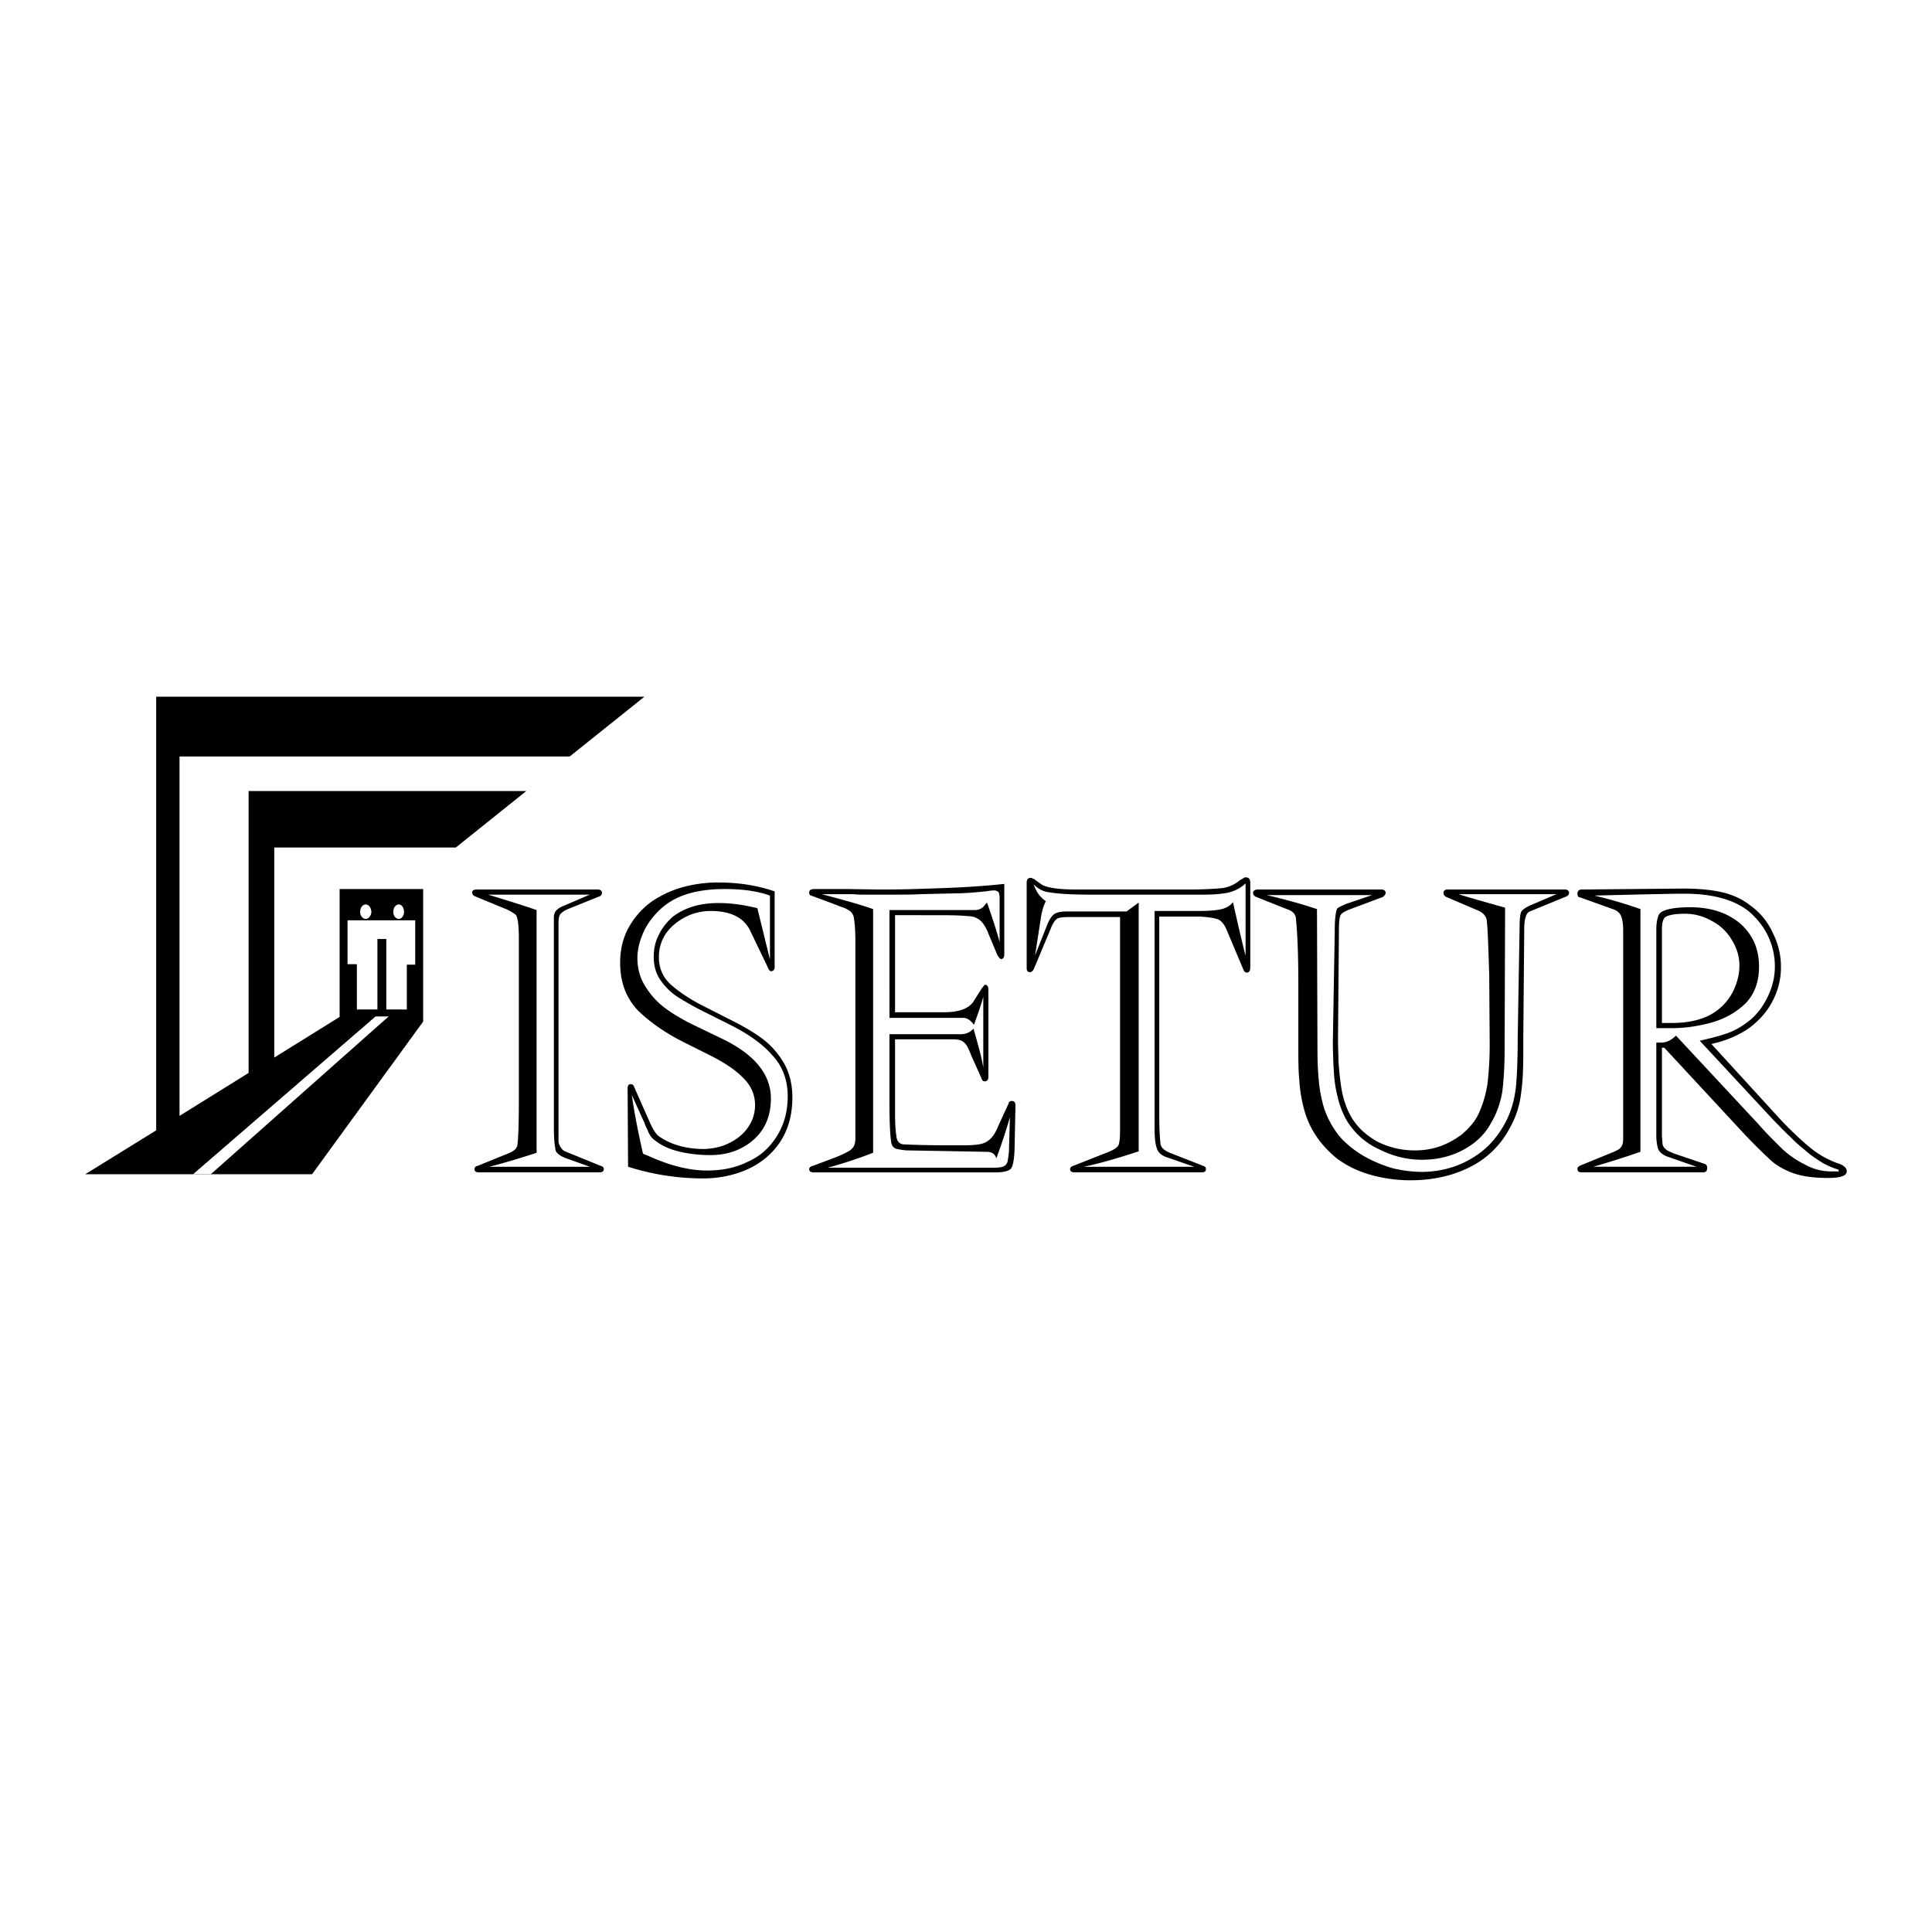 <svg xmlns="http://www.w3.org/2000/svg" width="2500" height="2500" viewBox="0 0 192.756 192.756"><g fill-rule="evenodd" clip-rule="evenodd"><path fill="#fff" d="M0 0h192.756v192.756H0V0z"/><path d="M64.292 69.513H15.583v43.262l-7.079 4.377h22.632l11.083-15.227V88.699h-8.335v12.76l-6.52 4.052V84.555h18.115l7.032-5.635H24.803v28.127l-6.892 4.284V75.474h38.931l7.45-5.961z"/><path d="M59.775 89.444l-3.12 1.257c-.419.186-.652.373-.792.559-.093.187-.14.465-.14.838v21.746c0 .233.093.42.232.652.14.187.28.326.419.373l3.539 1.443c.233.047.326.187.326.325 0 .233-.14.326-.465.326H47.807c-.326 0-.465-.093-.465-.326 0-.139.093-.278.326-.325l2.98-1.211c.605-.232.932-.513.978-.885.093-.792.14-2.235.14-4.424V93.636c0-1.258-.093-2.002-.279-2.329-.14-.14-.419-.326-.885-.559l-3.167-1.304c-.233-.093-.326-.233-.326-.419 0-.187.187-.279.466-.279h12.061c.279 0 .419.14.419.326s-.093.326-.28.372zm-.931-.186H48.692c1.863.559 3.493 1.071 4.844 1.537v24.216a75.42 75.42 0 0 1-4.704 1.396h10.013l-2.468-.885c-.466-.187-.792-.419-.931-.698-.093-.419-.187-1.164-.187-2.282V91.54c0-.279.093-.559.232-.698.14-.14.373-.326.746-.466l2.607-1.118zM77.285 88.933v7.544c0 .279-.139.419-.372.419-.093 0-.233-.14-.326-.419l-1.723-3.586c-.605-1.304-1.91-2.003-3.958-2.003-1.351 0-2.562.466-3.586 1.304-1.071.885-1.583 2.002-1.583 3.306 0 1.118.419 2.05 1.211 2.748.838.745 1.956 1.49 3.353 2.188l2.748 1.397c1.304.651 2.375 1.304 3.213 1.955a8.238 8.238 0 0 1 2.002 2.375c.512.932.792 2.05.792 3.307 0 1.677-.373 3.12-1.165 4.377-.792 1.211-1.862 2.143-3.26 2.794-1.35.605-2.84.932-4.47.932-2.515 0-4.983-.372-7.498-1.164l-.046-7.776c0-.326.093-.466.326-.466.14 0 .279.093.326.279l1.63 3.679c.326.698.652 1.164.931 1.304 1.165.792 2.655 1.211 4.471 1.211.792-.047 1.63-.187 2.375-.559.792-.373 1.443-.885 1.909-1.537s.746-1.396.746-2.281c0-1.071-.419-2.003-1.258-2.794-.792-.792-1.816-1.444-3.073-2.096l-2.515-1.258c-2.096-1.024-3.726-2.188-4.89-3.353-1.118-1.211-1.723-2.748-1.723-4.704 0-1.303.279-2.468.838-3.492a7.879 7.879 0 0 1 2.235-2.561 10.402 10.402 0 0 1 3.166-1.49 13.302 13.302 0 0 1 3.586-.466c1.956 0 3.819.28 5.588.886zm-.466.419c-1.304-.466-2.794-.652-4.517-.652-2.515 0-4.517.512-5.961 1.63a7.576 7.576 0 0 0-2.002 2.375c-.466.978-.745 1.909-.745 2.888 0 1.07.279 2.049.838 2.887a7.628 7.628 0 0 0 2.049 2.188c.838.605 1.816 1.165 2.887 1.677l2.515 1.211c3.353 1.583 5.029 3.586 5.029 6.054 0 1.677-.559 3.073-1.723 4.098-1.164 1.025-2.608 1.537-4.331 1.537-.931 0-1.956-.093-2.98-.326-1.025-.232-1.863-.605-2.562-1.164a1.4 1.4 0 0 1-.372-.372 2.52 2.52 0 0 1-.326-.605c-.093-.233-.233-.466-.279-.652l-1.304-2.888c.28 2.003.699 4.006 1.118 5.868l.466.187c2.142.978 4.098 1.49 5.914 1.49 1.537 0 2.887-.279 4.098-.885 1.258-.56 2.189-1.444 2.888-2.562.698-1.118 1.071-2.422 1.071-3.958 0-1.631-.512-3.027-1.583-4.145-1.025-1.164-2.468-2.143-4.238-3.027L70.16 100.9a28.1 28.1 0 0 1-2.561-1.444c-.652-.418-1.211-.978-1.677-1.629-.466-.652-.699-1.444-.699-2.329 0-.792.14-1.536.512-2.235.326-.699.792-1.257 1.351-1.77 1.211-.932 2.701-1.397 4.61-1.397 1.257 0 2.515.186 3.865.512l1.257 5.123v-6.379h.001zM89.299 91.307v9.686h4.89c1.49 0 2.468-.372 2.934-1.071l.791-1.257c.188-.232.279-.373.373-.419.188 0 .326.187.326.466v8.708c0 .325-.139.466-.373.466-.139 0-.279-.094-.326-.326l-1.024-2.282c-.232-.604-.419-1.024-.652-1.21-.186-.233-.559-.373-1.118-.373h-5.821v7.265c0 1.071.047 1.909.14 2.422.046.465.279.745.698.791.978.047 2.515.094 4.471.094h1.444c.977 0 1.676-.047 2.141-.233.559-.232 1.025-.745 1.352-1.583l1.07-2.328c.047-.187.141-.28.326-.28.232 0 .373.141.373.42l-.094 4.517c-.047.885-.139 1.49-.326 1.77-.186.279-.744.419-1.582.419H81.197c-.279 0-.466-.093-.466-.326 0-.139.14-.278.373-.325l2.235-.839c.699-.279 1.164-.512 1.444-.698.372-.232.559-.605.559-1.21V93.962c0-1.025-.046-1.863-.187-2.562-.093-.233-.186-.373-.372-.513a2.817 2.817 0 0 0-.745-.372 5.712 5.712 0 0 1-.605-.233l-2.375-.885c-.233-.046-.326-.14-.326-.326 0-.279.187-.373.559-.373h3.166l3.167.047c.978 0 2.189 0 3.632-.047 1.444-.046 3.074-.093 4.937-.186 1.443-.093 2.794-.186 4.005-.326v7.032c0 .279-.094.466-.326.466-.141-.047-.232-.187-.373-.419l-.838-2.002c-.326-.885-.746-1.444-1.164-1.63-.326-.186-.653-.233-.979-.233-.838-.093-2.096-.093-3.726-.093H89.299zm-.558-.512h8.523c.371 0 .697-.14.93-.419.141-.187.234-.279.281-.326.604 1.723 1.023 3.027 1.256 3.958v-4.424c0-.279-.047-.419-.092-.559-.094-.093-.234-.187-.467-.187s-.512.047-.838.094c-.512.046-1.305.139-2.422.186l-4.098.093c-.745.047-1.816.047-3.259.047H86.32c-.512 0-.885 0-1.118-.047h-3.213c2.096.559 3.819 1.025 5.123 1.49v24.309a45.537 45.537 0 0 1-4.517 1.49H99.22c.42 0 .744-.047.932-.14a.746.746 0 0 0 .373-.466c.045-.233.092-.56.139-1.024l.094-3.399a58.448 58.448 0 0 1-1.352 4.098c-.139-.466-.465-.652-.977-.652l-7.778-.14c-.466 0-.885-.093-1.164-.14a.744.744 0 0 1-.559-.605c-.14-.838-.187-2.281-.187-4.284v-6.565h7.079c.559 0 .978-.187 1.304-.56.465 1.63.838 2.934.979 3.912v-7.079c-.232.839-.559 1.771-.932 2.795-.327-.466-.699-.699-1.072-.699h-7.357V90.795h-.001zM115.658 91.447v19.559c0 1.443.045 2.515.139 3.213.094.326.42.605 1.025.838l3.213 1.258c.186.047.279.14.279.325 0 .233-.141.326-.42.326h-12.666c-.279 0-.465-.093-.465-.326 0-.139.139-.278.324-.325l3.539-1.397c.561-.232.887-.466.979-.698.094-.279.141-.745.141-1.397V91.494h-5.123c-.512 0-.885.046-1.117.14-.232.14-.373.373-.559.745l-1.816 4.331c-.094.187-.234.279-.373.279-.232 0-.326-.14-.326-.419v-8.476c0-.372.141-.512.42-.512.045 0 .092 0 .139.047.047.046.094.046.141.046l.697.512c.514.373 1.725.559 3.541.559H118.638c1.211 0 2.33-.047 3.307-.14a3.55 3.55 0 0 0 1.77-.792l.326-.186c.094-.093.188-.093.279-.093.279 0 .42.187.42.559v8.476c0 .279-.141.466-.326.466s-.279-.093-.373-.326l-1.629-3.865c-.234-.605-.559-.978-.885-1.118-.373-.139-.979-.232-1.816-.279h-4.053v-.001zm-.467-.559h4.424c.838 0 1.537-.046 2.049-.139.559-.093 1.025-.326 1.352-.745.418 1.909.838 3.726 1.256 5.355v-7.218a3.777 3.777 0 0 1-1.814.931c-.699.14-1.537.187-2.516.187H108.766c-1.957 0-3.4-.093-4.332-.279-.465-.093-.885-.326-1.303-.746.232.699.605 1.258 1.211 1.677-.234.466-.373.978-.467 1.49l-.605 3.912 1.258-3.167c.232-.512.465-.838.699-.978.232-.14.652-.233 1.211-.233h5.959l1.211-.885v24.821c-2.281.745-4.098 1.257-5.494 1.536h11.037l-2.701-.932c-.559-.186-.885-.465-1.025-.885-.139-.372-.232-1.023-.232-1.909V90.888h-.002zM156.266 89.444l-3.633 1.49c-.373.14-.559.745-.559 1.77l-.094 10.804v1.351c0 1.677-.047 3.074-.232 4.284a8.895 8.895 0 0 1-1.119 3.399 8.964 8.964 0 0 1-3.91 3.865c-1.725.885-3.727 1.351-6.008 1.351-1.352 0-2.701-.187-4.006-.559-1.303-.373-2.42-.932-3.398-1.677-.932-.791-1.631-1.583-2.143-2.422-.512-.791-.885-1.723-1.117-2.654a14.66 14.66 0 0 1-.42-2.747c-.092-.885-.092-2.049-.092-3.493V98.06c0-2.841-.094-4.936-.234-6.333 0-.465-.279-.792-.791-.978l-3.166-1.257c-.232-.093-.326-.233-.326-.419 0-.186.186-.326.465-.326h12.342c.279 0 .418.14.418.326 0 .14-.092.28-.279.419l-3.354 1.257c-.465.186-.791.373-.883.605-.094.233-.141.699-.141 1.304l-.094 10.99c0 .885.047 1.63.047 2.235.047.605.094 1.258.188 1.956.092.698.186 1.304.371 1.909.188.605.42 1.211.793 1.816.605.978 1.49 1.77 2.607 2.375a8.295 8.295 0 0 0 3.633.838c.791 0 1.582-.093 2.42-.372.84-.279 1.584-.699 2.283-1.211.65-.559 1.211-1.164 1.582-1.863.467-.931.793-2.002.979-3.119.141-1.165.232-2.516.232-4.006l-.047-6.984c-.092-2.701-.139-4.424-.232-5.216 0-.512-.326-.932-.885-1.164l-3.166-1.351c-.188-.093-.279-.233-.279-.419 0-.186.139-.326.418-.326h11.689c.279 0 .418.14.418.326s-.092.28-.277.372zm-.979-.233h-9.779c1.49.466 3.027.885 4.656 1.351l-.047 14.157c0 1.677-.092 3.073-.232 4.191-.186 1.117-.559 2.188-1.117 3.12-.652 1.211-1.631 2.096-2.887 2.747-1.258.652-2.609.932-4.006.932-1.443 0-2.84-.326-4.238-1.024-1.443-.652-2.467-1.63-3.213-2.795a8.357 8.357 0 0 1-.979-2.514c-.232-.885-.326-1.724-.371-2.562a48.728 48.728 0 0 1-.094-2.98l.186-10.851c0-1.304.094-2.096.279-2.375.047-.047.326-.186.84-.419l2.607-.885h-10.525c1.816.419 3.494.885 5.029 1.397l.047 14.017c0 1.164.047 2.235.141 3.167.092.978.279 1.909.559 2.794.326.932.791 1.77 1.396 2.562.605.744 1.396 1.396 2.281 1.955.932.56 1.91.979 2.936 1.305a12.25 12.25 0 0 0 3.119.419 10.14 10.14 0 0 0 3.539-.652c1.164-.466 2.143-1.071 3.027-1.909a9.699 9.699 0 0 0 2.049-2.98c.42-.978.699-2.096.791-3.353.094-1.258.141-2.748.141-4.471l.186-10.943c0-.792.047-1.304.141-1.583.092-.233.418-.466.932-.699l2.606-1.119zM165.252 102.577v-9.826c0-.466.047-.885.141-1.164.047-.326.232-.559.559-.699.512-.232 1.396-.372 2.654-.372 2.189 0 3.865.605 5.123 1.723a5.512 5.512 0 0 1 1.35 1.909c.279.698.42 1.49.42 2.282 0 1.49-.42 2.654-1.258 3.586-.885.885-1.957 1.536-3.307 1.956-1.305.372-2.701.605-4.098.605h-1.584zm.559-.513h.932c1.957 0 3.447-.419 4.518-1.211a5.428 5.428 0 0 0 1.676-2.002c.373-.792.605-1.63.605-2.516 0-.931-.279-1.815-.791-2.607a4.84 4.84 0 0 0-2.002-1.863 5.265 5.265 0 0 0-2.654-.699c-.84 0-1.49.093-1.863.28-.279.14-.42.559-.42 1.257v9.361h-.001zm0 2.468v8.802c.047.512.047.838.094.932.047.14.141.279.326.419.139.14.418.232.697.372l3.168 1.071a.384.384 0 0 1 .232.373c0 .325-.139.465-.42.465h-12.061c-.326 0-.465-.093-.465-.372 0-.093.092-.232.326-.326l3.305-1.351c.42-.186.652-.326.746-.512.141-.187.186-.466.186-.838V92.844c0-.698-.092-1.21-.232-1.49-.139-.326-.465-.559-.932-.698l-3.119-1.118c-.188 0-.279-.14-.279-.373 0-.279.139-.419.465-.419l10.059-.093c1.352 0 2.607.093 3.727.326 1.07.232 2.096.652 2.98 1.35a6.658 6.658 0 0 1 2.234 2.701 7.433 7.433 0 0 1 .838 3.492 7.158 7.158 0 0 1-.838 3.354c-.512 1.024-1.305 1.909-2.281 2.654-1.117.792-2.375 1.304-3.818 1.63l6.984 7.637c.979 1.024 1.91 1.909 2.748 2.608a9.392 9.392 0 0 0 2.793 1.63c.652.187.979.466.979.838 0 .419-.605.652-1.816.652-1.443 0-2.561-.14-3.492-.466-.885-.326-1.676-.745-2.281-1.304a54.644 54.644 0 0 1-2.889-2.888l-7.729-8.336h-.235v.001zm-.559-.511h.467c.559 0 1.023-.233 1.49-.698l8.242 8.848c.932 1.071 1.77 1.862 2.375 2.468a9.523 9.523 0 0 0 2.234 1.537 5.392 5.392 0 0 0 2.654.698h.746l-.047-.187c-.652-.186-1.258-.465-1.77-.791s-1.072-.699-1.631-1.211c-.605-.466-1.07-.932-1.49-1.351-.418-.372-.93-.932-1.582-1.583l-7.357-7.917c1.023-.233 1.955-.466 2.746-.745.793-.279 1.49-.698 2.143-1.211.838-.651 1.443-1.49 1.91-2.468.465-.978.697-1.956.697-2.98a7.075 7.075 0 0 0-.697-3.074c-.467-.978-1.166-1.816-2.004-2.514-1.49-1.118-3.584-1.677-6.332-1.677-1.443 0-2.469.046-3.168.046l-5.82.14a43.59 43.59 0 0 1 4.609 1.35v24.215a89.36 89.36 0 0 1-4.703 1.49h10.293l-2.936-1.024c-.465-.187-.744-.419-.883-.745-.094-.279-.188-.745-.188-1.396v-9.22h.002z"/><path fill="#fff" d="M19.261 117.152h1.77l17.742-15.74h-1.304l-18.208 15.74zM34.675 91.819v4.378h.931v4.517h2.049v-7.032h.886v7.032h2.048v-4.471h.838v-4.424h-6.752zM36.491 90.236c.28 0 .559.326.559.745 0 .372-.279.698-.559.698-.326 0-.559-.326-.559-.698.001-.419.234-.745.559-.745zM39.797 90.236c.28 0 .513.326.513.745 0 .372-.233.698-.513.698-.326 0-.559-.326-.559-.698.001-.419.234-.745.559-.745z"/></g></svg>